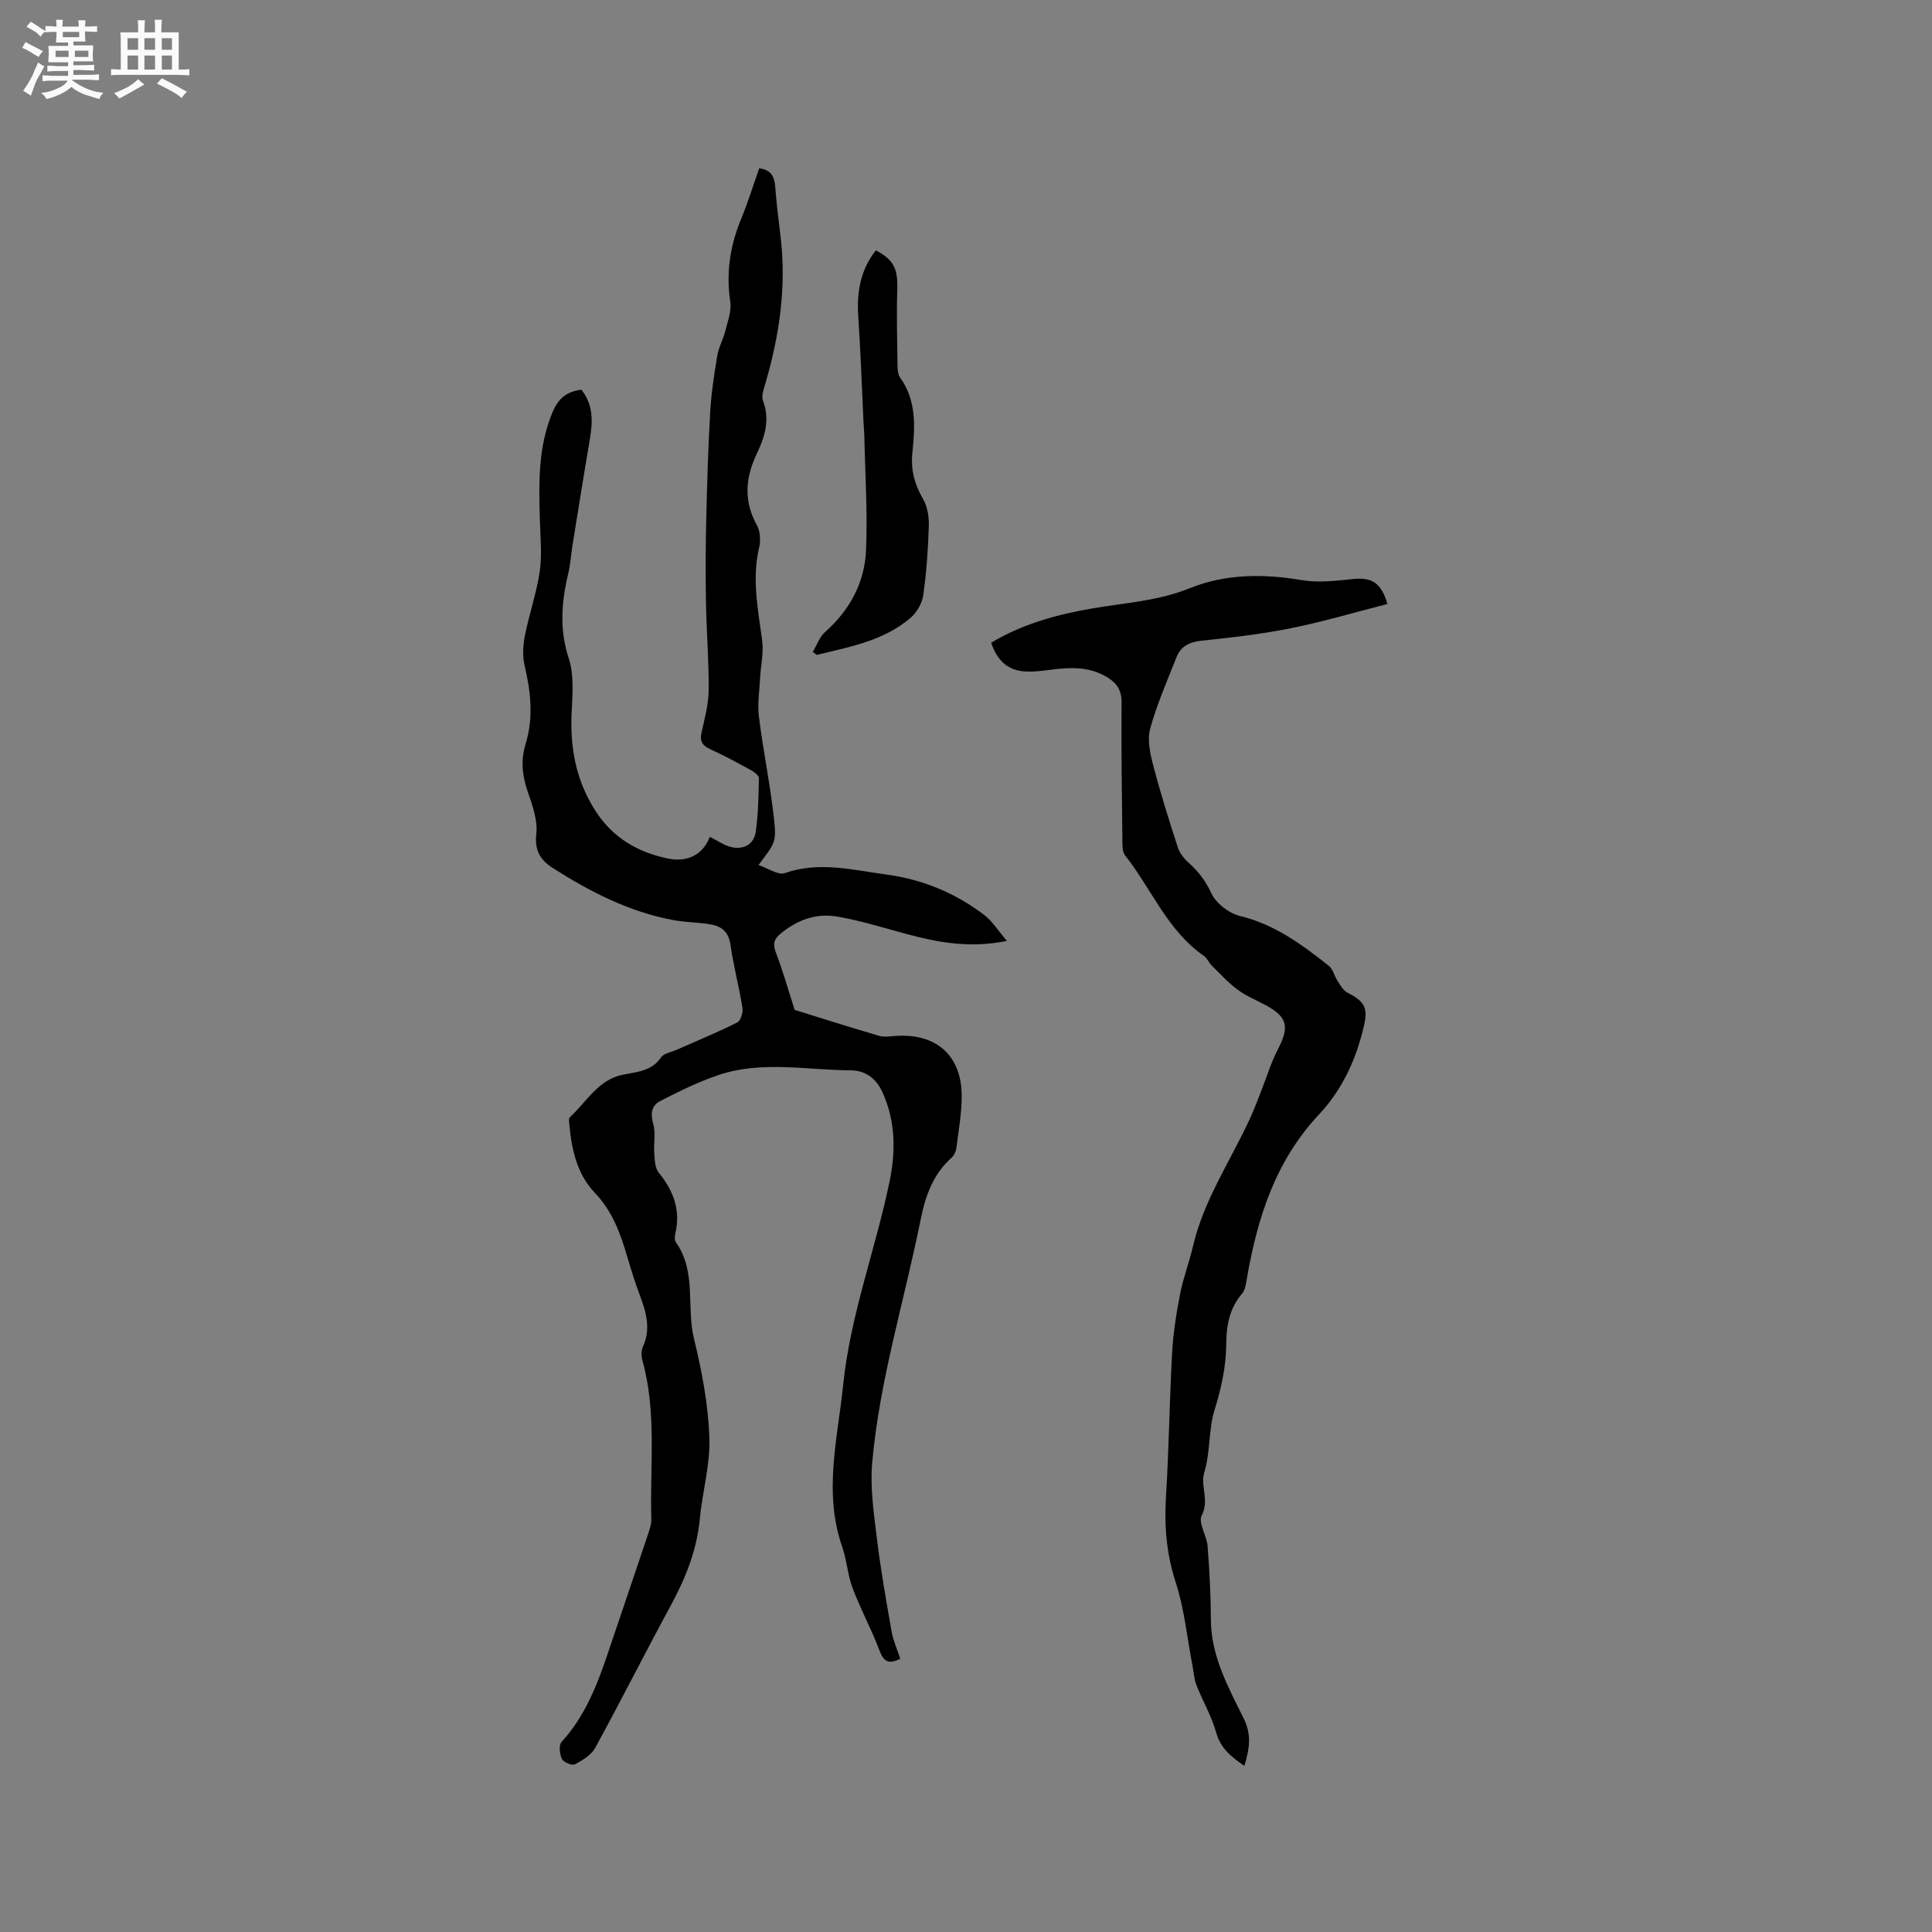 <svg enable-background="new 0 0 400 400" viewBox="0 0 400 400" xmlns="http://www.w3.org/2000/svg"><rect x="0" y="0" width="400" height="400" fill="#808080" stroke="none"/><path d="m6.8 9.5c.6.3 1.3.7 2.1 1.1-.4.4-.7.8-.9 1.2-.7-.4-1.3-.8-1.8-1.1s-1.1-.6-1.6-.8c.2-.4.5-.8.7-1.2.4.2.8.5 1.5.8zm.9 6.9c-.3.6-.5 1.1-.7 1.7s-.4 1.1-.6 1.7c-.6-.4-1.1-.7-1.6-1 .7-1 1.2-1.8 1.5-2.4.3-.5.6-1.1.8-1.7.3-.6.5-1.2.8-1.8.3.3.8.6 1.3.8-.7 1.3-1.2 2.2-1.5 2.7zm.1-11c.4.3 1 .7 1.7 1.1-.5.2-.8.6-1.1 1.1-.5-.6-1-1-1.4-1.2s-.9-.6-1.5-.8c.2-.4.5-.7.9-1.1.5.3.9.6 1.4.9zm10.5 13.1c1 .4 2 .6 3.1.7-.4.4-.7.8-.8 1.3-.9-.2-1.9-.6-3-.9-1-.4-2-.9-2.8-1.6-.5.4-1.1.9-1.9 1.3s-1.9.9-3.3 1.2c-.1-.3-.5-.8-1.1-1.3 1 0 2.1-.3 3.2-.8 1.2-.5 1.9-1 2.3-1.7h-3.2c-.4 0-1 0-2 .1v-1.2c1 0 1.7.1 2 .1h3.3v-1h-2.3c-.2 0-.9 0-2 .1v-1.2c1.2 0 1.9.1 2 .1h2.3v-.8h-4.1c0-.7.1-1.2.1-1.6 0-.5 0-1.1-.1-1.8h4.1v-.7h-2.5c0-.6.1-1.1.1-1.6v-.6h-.5c-.4 0-1 0-1.8.1v-1.3c1.2 0 1.9.1 2.1.1h.2c0-.3 0-.8-.1-1.4h1.4c0 .6-.1 1-.1 1.4h3.4c0-.4 0-.8-.1-1.3h1.5c0 .4-.1.9-.1 1.3.7 0 1.5 0 2.5-.1v1.2c-1 0-1.8-.1-2.5-.1v.6c0 .3 0 .8.1 1.5h-2.5v.8h4.1c0 .7-.1 1.3-.1 1.8s0 1 .1 1.5h-4.1v.8h1.4c.8 0 1.8 0 2.9-.1v1.2c-1 0-1.9-.1-2.8-.1h-1.5v1h3.2c.3 0 1 0 2.1-.1v1.2c-1.1 0-1.8-.1-2.1-.1h-3.4l-.1.1c1.4 1 2.4 1.5 3.4 1.9zm-4.1-6.7v-1.3h-2.7v1.3zm2.2-4.1v-1.1h-3.4v1.1zm1.9 4.1v-1.3h-2.8v1.3z" fill="#fafafb"/><path d="m37 6.7v2.3 5.4c1 0 1.8 0 2.2-.1v1.3c-.6 0-1.5-.1-2.5-.1h-11.9c-.7 0-1.3 0-1.8.1v-1.3c.5 0 1.1.1 2 .1v-5.2c0-1 0-1.8-.1-2.5h3.7c0-1.3 0-2.1-.1-2.5h1.5c0 .4-.1 1.3-.1 2.5h2.2c0-1.2 0-2.1-.1-2.6h1.5c0 .4-.1 1.3-.1 2.6zm-12.3 13.7c-.3-.4-.7-.8-1.1-1.1 1.1-.4 2.1-.9 2.9-1.3.8-.5 1.5-1 2.1-1.6.4.4.9.8 1.3 1.1-2.5 1.4-4.2 2.4-5.2 2.9zm3.9-10.1v-2.4h-2.2v2.4zm0 4.1v-2.9h-2.2v2.9zm3.5-4.1v-2.4h-2.2v2.4zm0 4.1v-2.9h-2.2v2.9zm.4 2.9 1-1.1c.6.3 1.4.7 2.5 1.3s2 1.1 2.7 1.5c-.4.4-.8.8-1.1 1.3-.8-.8-2.5-1.7-5.1-3zm3.1-7v-2.4h-2.1v2.4zm0 4.1v-2.9h-2.1v2.9z" fill="#fafafb"/><g fill="#000001"><path d="m186.39 343.44c-1.93.91-3.25 1.06-4.24-1.57-1.66-4.43-3.95-8.62-5.62-13.05-1.04-2.75-1.2-5.82-2.17-8.6-3.92-11.25-.93-22.36.22-33.57 1.48-14.45 6.7-27.98 9.6-42.06 1.28-6.23 1.25-12.41-1.44-18.38-1.32-2.93-3.53-4.59-6.64-4.61-9.15-.05-18.43-2.05-27.42 1-4.14 1.4-8.11 3.37-12.01 5.37-1.7.87-2.06 2.51-1.44 4.65.57 1.93.07 4.16.23 6.24.1 1.34.15 2.98.92 3.92 3.05 3.74 4.57 7.76 3.44 12.59-.14.59-.19 1.42.12 1.85 4.32 6.06 2.13 13.34 3.74 19.94 1.63 6.67 2.93 13.54 3.19 20.38.22 5.63-1.46 11.3-1.99 16.99-.61 6.48-2.96 12.25-6.02 17.9-5.3 9.77-10.3 19.7-15.64 29.46-.81 1.48-2.62 2.57-4.2 3.4-.59.31-2.34-.43-2.68-1.12-.48-.99-.68-2.86-.08-3.51 5.01-5.49 7.53-12.2 9.82-19.05 2.66-7.92 5.37-15.83 8.02-23.76.36-1.09.78-2.25.75-3.37-.33-10.96 1.17-22.02-1.85-32.83-.24-.87-.26-2.01.1-2.8 1.7-3.73.69-7.18-.64-10.71-.97-2.57-1.79-5.21-2.56-7.85-1.44-4.88-3.07-9.49-6.78-13.37-3.61-3.77-4.77-8.88-5.24-14.05-.05-.52-.19-1.29.09-1.54 3.43-3.16 5.83-7.72 10.85-8.79 2.99-.64 6.05-.69 8.05-3.63.56-.82 2.02-1.04 3.08-1.5 4.24-1.88 8.53-3.64 12.68-5.71.72-.36 1.25-2.07 1.09-3.03-.7-4.39-1.87-8.7-2.49-13.1-.39-2.74-1.94-3.85-4.29-4.22-2.51-.4-5.08-.39-7.57-.86-9.11-1.7-17.19-5.85-24.91-10.77-2.59-1.65-3.82-3.64-3.42-7.12.31-2.78-.8-5.83-1.75-8.6-1.15-3.33-1.52-6.53-.48-9.92 1.68-5.45 1.09-10.85-.2-16.31-.46-1.96-.33-4.19.07-6.19.88-4.46 2.42-8.81 3.07-13.29.5-3.5.12-7.13.02-10.7-.21-7.51-.4-14.93 2.59-22.16 1.24-2.99 2.95-4.35 6.01-4.75 2.44 3.04 2.39 6.51 1.77 10.16-1.26 7.38-2.43 14.77-3.63 22.16-.3 1.88-.4 3.81-.84 5.65-1.43 5.92-1.89 11.65.09 17.69 1.11 3.39.78 7.35.6 11.03-.37 7.29.83 14.04 4.81 20.34 3.6 5.7 8.83 8.75 15.12 10.04 4.03.83 7.27-.8 8.66-4.49 1.65.8 3.04 1.83 4.58 2.15 2.51.52 4.59-.64 4.95-3.24.5-3.64.58-7.35.64-11.04.01-.55-.93-1.29-1.59-1.65-2.79-1.53-5.59-3.04-8.47-4.36-1.61-.74-2.22-1.62-1.82-3.42.64-2.89 1.45-5.83 1.48-8.76.06-5.99-.44-11.98-.55-17.98-.1-5.81-.09-11.63.05-17.45.17-7.41.4-14.83.82-22.23.23-3.91.82-7.8 1.47-11.67.29-1.72 1.21-3.32 1.64-5.03.5-2.03 1.34-4.19 1.04-6.15-.89-5.96-.04-11.55 2.24-17.07 1.41-3.41 2.5-6.95 3.76-10.52 2.31.31 3.12 1.56 3.29 3.63.27 3.46.69 6.91 1.11 10.36 1.3 10.6-.25 20.89-3.27 31.04-.29.98-.69 2.21-.36 3.06 1.49 3.94.41 7.49-1.27 11-2.38 4.96-2.76 9.82.03 14.84.7 1.26.78 3.18.44 4.63-1.52 6.5-.21 12.83.64 19.23.33 2.52-.29 5.15-.43 7.74-.14 2.69-.57 5.42-.24 8.06.88 7.03 2.34 14 3.11 21.04.55 5.01.22 5.04-3.2 9.63 2 .66 4.07 2.15 5.44 1.67 7.12-2.49 14-.65 21.01.29 7.54 1.01 14.25 3.81 20.24 8.34 1.72 1.3 2.93 3.29 4.74 5.41-7.73 1.55-14.24.32-20.72-1.42-4.79-1.29-9.56-2.79-14.44-3.63-4.35-.75-8.35.73-11.78 3.61-1.32 1.11-1.55 2.12-.9 3.83 1.44 3.75 2.53 7.64 3.9 11.89 5.22 1.62 11.33 3.57 17.48 5.37 1.06.31 2.3.09 3.46.02 8.42-.57 13.66 4.08 13.64 12.51-.01 3.58-.66 7.17-1.11 10.74-.08.67-.45 1.46-.94 1.91-3.86 3.43-5.47 7.94-6.44 12.81-3.36 16.79-8.52 33.25-10.04 50.38-.46 5.17.34 10.5.97 15.7.79 6.51 1.95 12.99 3.08 19.46.34 1.78 1.13 3.51 1.76 5.45z"/><path d="m205.21 133.07c6.52-3.92 13.75-5.89 21.16-7.14 6.74-1.14 13.47-1.52 20.05-4.18 7.25-2.93 15.15-2.99 23.04-1.65 3.46.59 7.14.15 10.68-.22 3.82-.4 5.86.75 7.1 5.17-6.61 1.69-13.17 3.64-19.85 4.99-6.11 1.23-12.34 1.96-18.55 2.6-2.51.26-4.32 1.1-5.23 3.37-1.95 4.9-4.06 9.76-5.47 14.82-.63 2.26-.05 5.04.57 7.43 1.51 5.79 3.3 11.52 5.16 17.22.4 1.23 1.37 2.39 2.36 3.27 1.98 1.77 3.41 3.7 4.58 6.21.97 2.08 3.63 4.13 5.9 4.68 7.17 1.74 12.82 5.9 18.38 10.3.9.71 1.19 2.17 1.87 3.21.56.85 1.12 1.9 1.95 2.33 3.51 1.8 4.34 3.07 3.52 6.72-1.56 6.94-4.48 13.36-9.32 18.51-9.03 9.61-12.76 21.36-14.94 33.89-.19 1.12-.34 2.45-1.02 3.24-2.6 3.02-3.24 6.57-3.27 10.35-.03 4.76-1.01 9.19-2.45 13.83-1.22 3.93-.81 8.61-2.12 12.93-.81 2.69 1.11 5.67-.51 8.82-.77 1.49 1.05 4.16 1.22 6.33.39 5.07.66 10.16.68 15.24.03 7.64 3.65 14.05 6.85 20.57 1.61 3.28 1.14 6.24.08 9.7-2.71-1.88-4.9-3.58-5.82-6.87-.94-3.38-2.78-6.5-4.08-9.8-.49-1.25-.57-2.67-.83-4.01-1.11-5.8-1.68-11.78-3.49-17.35-1.92-5.9-2.38-11.69-2-17.78.61-9.93.72-19.89 1.27-29.83.23-4.08.88-8.15 1.67-12.17.65-3.31 1.89-6.51 2.65-9.8 2.24-9.61 7.81-17.72 11.84-26.52.87-1.9 1.59-3.87 2.36-5.82 1.11-2.81 1.98-5.74 3.37-8.4 2.43-4.65 1.99-6.71-2.51-9.14-1.96-1.05-4.06-1.91-5.83-3.22-1.96-1.45-3.63-3.3-5.39-5.03-.59-.58-.91-1.49-1.57-1.95-7.6-5.26-10.87-13.92-16.35-20.84-.56-.71-.53-2-.54-3.03-.11-9.54-.25-19.08-.17-28.62.02-2.48-.94-3.94-2.88-5.15-3.57-2.23-7.43-2.16-11.38-1.67-1.78.22-3.58.49-5.36.43-3.73-.11-6.06-2.06-7.38-5.97z"/><path d="m181.33 51.84c3.75 1.95 4.57 3.85 4.44 8.05-.16 5.26-.02 10.54.05 15.81.01.83.07 1.82.52 2.44 3.43 4.78 3.12 10.18 2.56 15.56-.37 3.54.44 6.57 2.22 9.63.92 1.59 1.24 3.75 1.18 5.63-.15 4.76-.48 9.53-1.15 14.25-.24 1.67-1.3 3.57-2.59 4.67-5.58 4.8-12.63 6.05-19.47 7.71-.27-.21-.54-.42-.81-.63.83-1.39 1.39-3.08 2.55-4.11 5.11-4.53 8.18-10.22 8.47-16.88.35-7.9-.19-15.83-.35-23.75-.02-.95-.13-1.9-.17-2.85-.35-7.29-.6-14.59-1.09-21.87-.33-5.03.46-9.63 3.64-13.66z"/></g></svg>